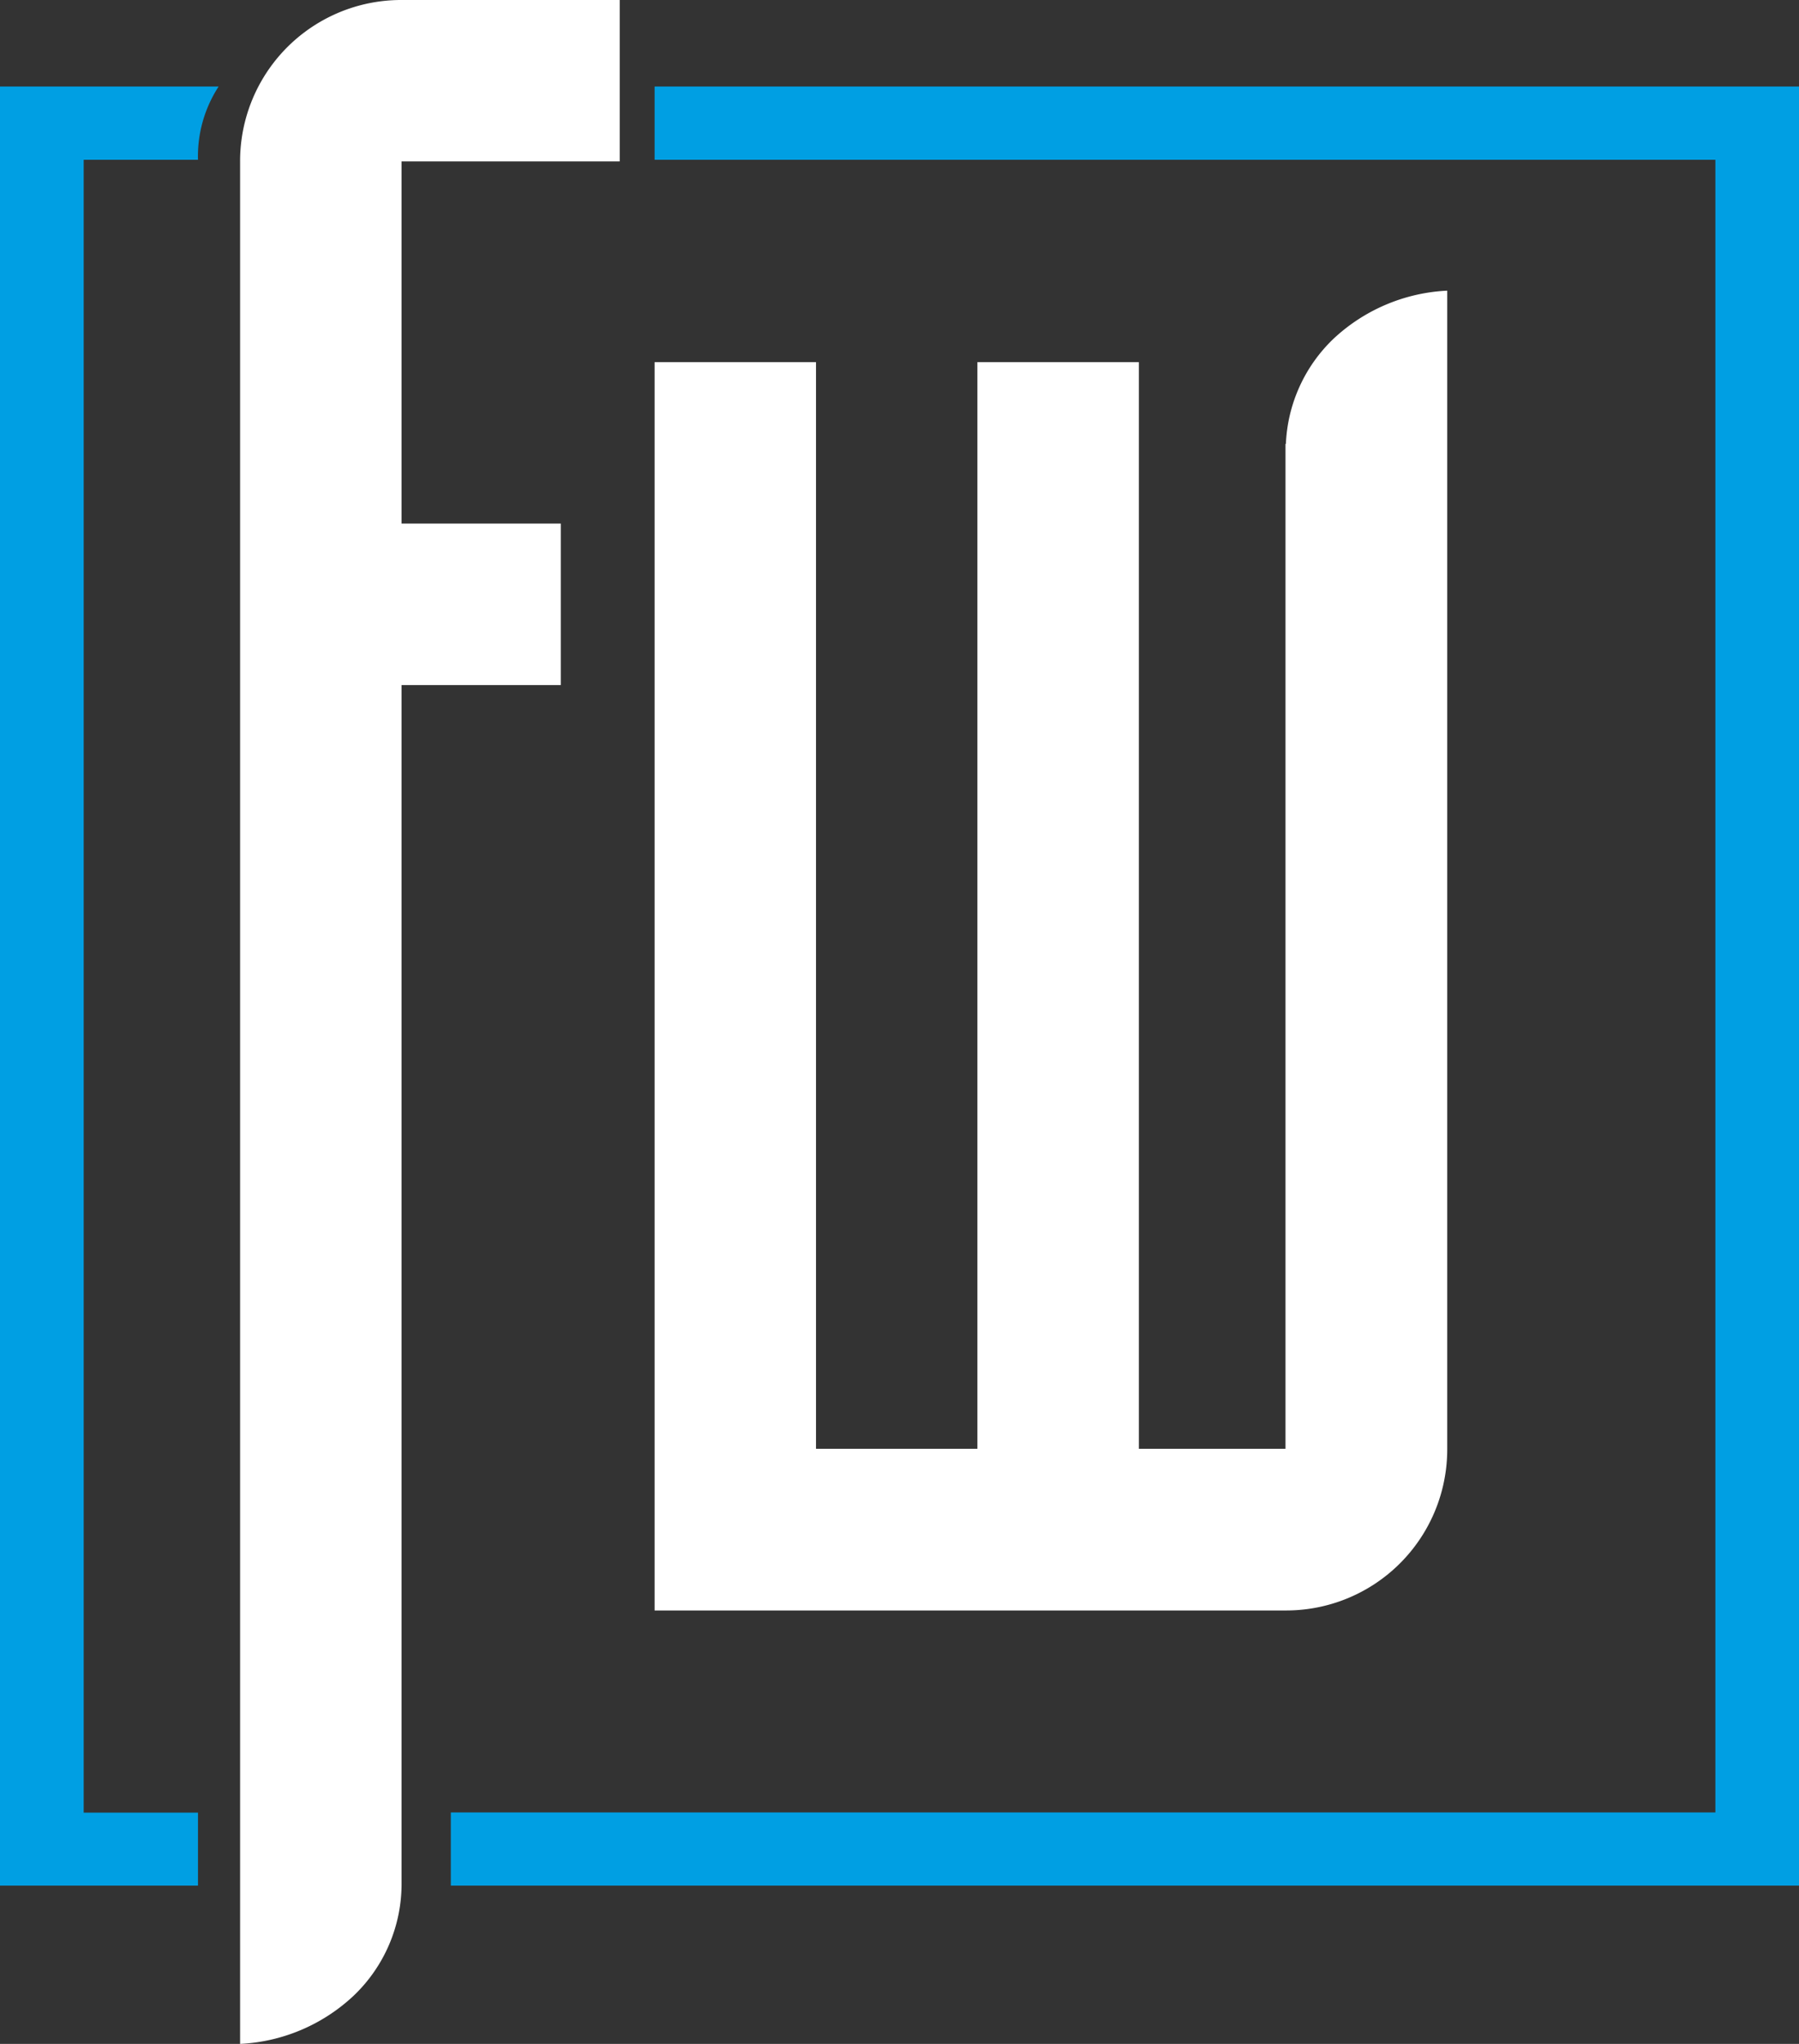 <svg xmlns="http://www.w3.org/2000/svg" viewBox="0 0 273.86 311.09"><rect x="0" y="0" width="273.86" height="311.09" fill="#333333" stroke="none"/><defs><style>.cls-1{fill:#fff;}.cls-2{fill:#009fe3;}</style></defs><g id="Ebene_2" data-name="Ebene 2"><g id="Ebene_1-2" data-name="Ebene 1"><path class="cls-1" d="M36.55,24.57A24.52,24.52,0,0,1,61.13,0H94.34V24.57H61.13V79.69H85.37v24.58H61.13V286.51a23.53,23.53,0,0,1-7.31,17.26,27.18,27.18,0,0,1-17.27,7.32Z"/><path class="cls-1" d="M203,51.56a23.5,23.5,0,0,0-7.25,16h-.06V220.51H173.37V55.12H148.79V220.51H124.22V55.12H99.65v190h96.08a24.52,24.52,0,0,0,24.58-24.57V44.24A27.24,27.24,0,0,0,203,51.56Z"/><path class="cls-2" d="M99.65,13.17H273.86V287H68.63l0-11.14H261.13V24.32H99.65ZM30.14,287H0V13.17H33.28a19.45,19.45,0,0,0-3.14,11.15H12.74V275.89h17.4Z"/></g></g></svg>